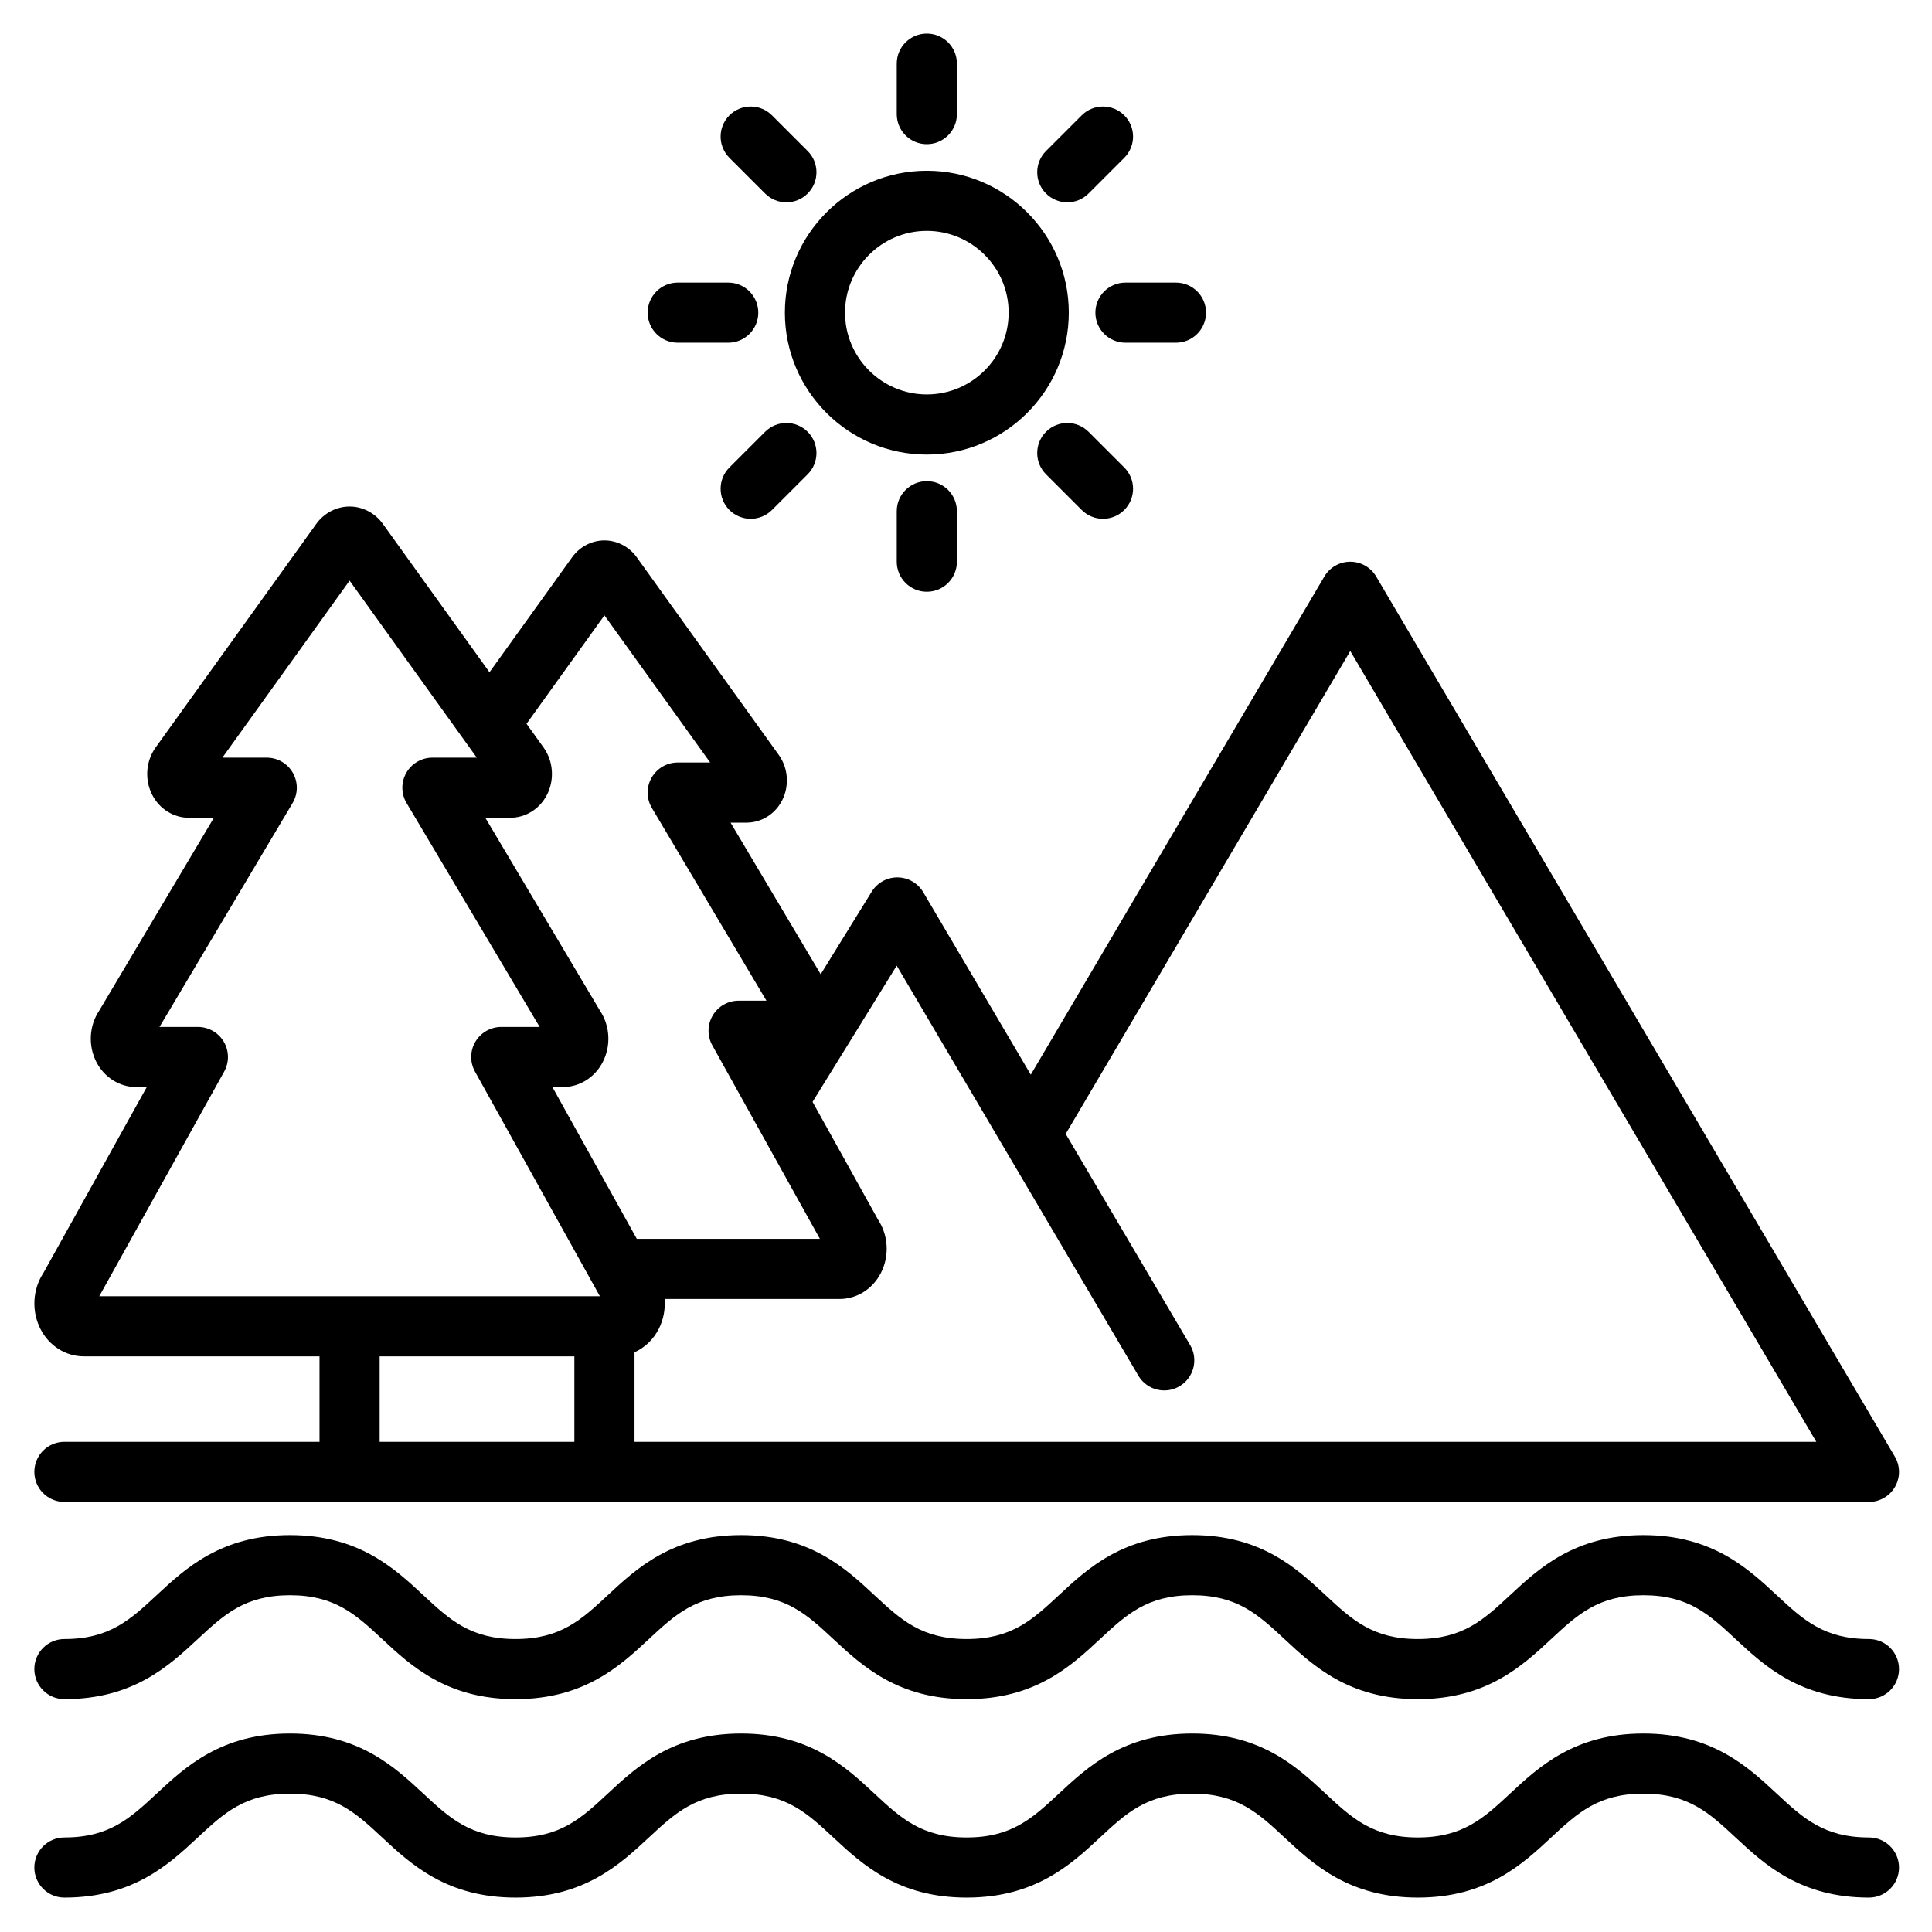 <svg xmlns="http://www.w3.org/2000/svg" xmlns:xlink="http://www.w3.org/1999/xlink" width="1080" viewBox="0 0 810 810" height="1080" preserveAspectRatio="xMidYMid meet"><defs><clipPath id="8c593474f4"><path d="M 14 14.074 L 796.844 14.074 L 796.844 795.574 L 14 795.574 Z M 14 14.074 " clip-rule="nonzero"></path></clipPath></defs><g clip-path="url(#8c593474f4)"><path fill="#000000" d="M 27.004 604.492 C 20.039 604.492 14.395 610.133 14.395 617.094 C 14.395 624.055 20.039 629.699 27.004 629.699 L 783.566 629.699 C 788.094 629.699 792.27 627.277 794.512 623.348 C 796.758 619.422 796.727 614.594 794.43 610.695 L 576.973 241.711 C 574.707 237.867 570.574 235.508 566.105 235.508 C 561.641 235.508 557.508 237.867 555.242 241.711 L 432.156 450.562 L 387.066 374.059 C 384.824 370.25 380.754 367.898 376.336 367.852 C 376.293 367.852 376.246 367.852 376.203 367.852 C 371.836 367.852 367.773 370.113 365.477 373.832 L 344.082 408.457 L 306.293 344.898 L 312.973 344.898 C 319.234 344.898 324.949 341.336 327.891 335.598 C 331.012 329.516 330.469 322.027 326.512 316.523 L 266.949 233.625 C 263.773 229.207 258.711 226.57 253.41 226.57 C 248.105 226.57 243.043 229.207 239.871 233.625 L 205.219 281.848 L 160.531 219.652 C 157.25 215.086 152.027 212.363 146.559 212.363 C 141.094 212.363 135.871 215.086 132.59 219.652 L 65.246 313.383 C 61.129 319.117 60.566 326.91 63.816 333.242 C 66.859 339.176 72.762 342.863 79.219 342.863 L 89.668 342.863 L 41.59 423.719 C 37.371 430.027 36.887 438.395 40.398 445.238 C 43.73 451.727 50.156 455.762 57.168 455.762 L 61.527 455.762 L 18.211 533.664 C 13.641 540.59 13.141 549.738 16.984 557.23 C 20.602 564.277 27.551 568.656 35.121 568.656 L 133.957 568.656 L 133.957 604.488 L 27.004 604.488 Z M 375.949 404.855 L 477.246 576.734 C 479.598 580.723 483.805 582.945 488.121 582.945 C 490.297 582.945 492.5 582.383 494.512 581.195 C 500.512 577.664 502.512 569.938 498.977 563.938 L 446.793 475.398 L 566.109 272.941 L 761.504 604.492 L 266.023 604.492 L 266.023 566.938 C 270.27 565.043 273.871 561.668 276.148 557.23 C 278.168 553.293 278.973 548.898 278.637 544.609 L 351.98 544.609 C 359.227 544.609 365.871 540.43 369.32 533.703 C 372.949 526.633 372.48 517.996 368.184 511.449 L 340.668 461.965 Z M 253.41 257.992 L 297.742 319.688 L 284.133 319.688 C 279.602 319.688 275.414 322.121 273.176 326.062 C 270.93 330 270.977 334.84 273.293 338.734 L 321.336 419.543 L 309.664 419.543 C 305.195 419.543 301.062 421.906 298.797 425.758 C 296.531 429.605 296.473 434.367 298.645 438.27 L 343.746 519.398 L 266.984 519.398 L 231.598 455.754 L 235.957 455.754 C 242.969 455.754 249.395 451.723 252.727 445.23 C 256.238 438.391 255.754 430.02 251.535 423.715 L 203.461 342.855 L 213.91 342.855 C 220.363 342.855 226.266 339.172 229.309 333.238 C 232.559 326.906 231.996 319.109 227.879 313.379 L 220.75 303.453 Z M 93.984 449.273 C 96.152 445.371 96.098 440.609 93.832 436.758 C 91.562 432.91 87.43 430.547 82.961 430.547 L 66.867 430.547 L 122.668 336.691 C 124.984 332.797 125.031 327.961 122.789 324.02 C 120.547 320.082 116.363 317.648 111.828 317.648 L 93.23 317.648 L 146.566 243.422 L 199.898 317.648 L 181.301 317.648 C 176.766 317.648 172.582 320.082 170.34 324.02 C 168.098 327.961 168.145 332.797 170.461 336.691 L 226.258 430.547 L 210.164 430.547 C 205.695 430.547 201.562 432.91 199.297 436.762 C 197.027 440.613 196.973 445.371 199.145 449.277 L 251.504 543.445 L 41.625 543.445 Z M 159.172 568.656 L 240.805 568.656 L 240.805 604.488 L 159.172 604.488 Z M 14.395 699.773 C 14.395 692.812 20.039 687.172 27.004 687.172 C 45.914 687.172 54.645 679.047 65.699 668.762 C 77.75 657.551 92.746 643.594 121.574 643.594 C 150.402 643.594 165.398 657.551 177.449 668.762 C 188.504 679.047 197.234 687.172 216.145 687.172 C 235.055 687.172 243.785 679.047 254.84 668.762 C 266.891 657.551 281.887 643.594 310.715 643.594 C 339.543 643.594 354.539 657.551 366.59 668.762 C 377.645 679.047 386.375 687.172 405.285 687.172 C 424.195 687.172 432.926 679.047 443.98 668.762 C 456.031 657.551 471.027 643.594 499.855 643.594 C 528.684 643.594 543.68 657.551 555.73 668.762 C 566.785 679.047 575.516 687.172 594.426 687.172 C 613.336 687.172 622.066 679.047 633.121 668.762 C 645.172 657.551 660.168 643.594 688.996 643.594 C 717.824 643.594 732.82 657.551 744.871 668.762 C 755.926 679.047 764.66 687.172 783.566 687.172 C 790.531 687.172 796.176 692.812 796.176 699.773 C 796.176 706.734 790.531 712.379 783.566 712.379 C 754.738 712.379 739.742 698.426 727.691 687.215 C 716.637 676.93 707.906 668.805 688.996 668.805 C 670.086 668.805 661.355 676.93 650.301 687.215 C 638.25 698.426 623.254 712.379 594.426 712.379 C 565.598 712.379 550.598 698.426 538.551 687.215 C 527.496 676.93 518.766 668.805 499.855 668.805 C 480.949 668.805 472.215 676.93 461.16 687.215 C 449.109 698.426 434.113 712.379 405.285 712.379 C 376.457 712.379 361.457 698.426 349.41 687.215 C 338.355 676.93 329.625 668.805 310.715 668.805 C 291.805 668.805 283.074 676.93 272.02 687.215 C 259.969 698.426 244.973 712.379 216.145 712.379 C 187.316 712.379 172.316 698.426 160.27 687.215 C 149.215 676.93 140.484 668.805 121.574 668.805 C 102.664 668.805 93.934 676.93 82.879 687.215 C 70.828 698.426 55.832 712.379 27.004 712.379 C 20.039 712.379 14.395 706.738 14.395 699.773 Z M 796.176 782.969 C 796.176 789.93 790.531 795.574 783.566 795.574 C 754.738 795.574 739.742 781.621 727.691 770.41 C 716.637 760.125 707.906 752 688.996 752 C 670.086 752 661.355 760.125 650.301 770.41 C 638.25 781.621 623.254 795.574 594.426 795.574 C 565.598 795.574 550.598 781.621 538.551 770.41 C 527.496 760.125 518.766 752 499.855 752 C 480.949 752 472.215 760.125 461.16 770.41 C 449.109 781.621 434.113 795.574 405.285 795.574 C 376.457 795.574 361.457 781.621 349.41 770.41 C 338.355 760.125 329.625 752 310.715 752 C 291.805 752 283.074 760.125 272.02 770.41 C 259.969 781.621 244.973 795.574 216.145 795.574 C 187.316 795.574 172.316 781.621 160.27 770.41 C 149.215 760.125 140.484 752 121.574 752 C 102.664 752 93.934 760.125 82.879 770.41 C 70.828 781.621 55.832 795.574 27.004 795.574 C 20.039 795.574 14.395 789.93 14.395 782.969 C 14.395 776.008 20.039 770.367 27.004 770.367 C 45.914 770.367 54.645 762.242 65.699 751.957 C 77.75 740.746 92.746 726.789 121.574 726.789 C 150.402 726.789 165.398 740.746 177.449 751.957 C 188.504 762.242 197.234 770.367 216.145 770.367 C 235.055 770.367 243.785 762.242 254.84 751.957 C 266.891 740.746 281.887 726.789 310.715 726.789 C 339.543 726.789 354.539 740.746 366.59 751.957 C 377.645 762.242 386.375 770.367 405.285 770.367 C 424.195 770.367 432.926 762.242 443.98 751.957 C 456.031 740.746 471.027 726.789 499.855 726.789 C 528.684 726.789 543.68 740.746 555.73 751.957 C 566.785 762.242 575.516 770.367 594.426 770.367 C 613.336 770.367 622.066 762.242 633.121 751.957 C 645.172 740.746 660.168 726.789 688.996 726.789 C 717.824 726.789 732.82 740.746 744.871 751.957 C 755.926 762.242 764.66 770.367 783.566 770.367 C 790.531 770.367 796.176 776.008 796.176 782.969 Z M 388.578 190.578 C 421.398 190.578 448.098 163.891 448.098 131.082 C 448.098 98.277 421.398 71.59 388.578 71.59 C 355.762 71.59 329.062 98.277 329.062 131.082 C 329.062 163.887 355.762 190.578 388.578 190.578 Z M 388.578 96.797 C 407.492 96.797 422.879 112.18 422.879 131.082 C 422.879 149.988 407.492 165.371 388.578 165.371 C 369.668 165.371 354.281 149.988 354.281 131.082 C 354.281 112.18 369.668 96.797 388.578 96.797 Z M 375.969 47.836 L 375.969 26.68 C 375.969 19.719 381.617 14.074 388.578 14.074 C 395.543 14.074 401.188 19.719 401.188 26.68 L 401.188 47.836 C 401.188 54.797 395.543 60.441 388.578 60.441 C 381.617 60.441 375.969 54.801 375.969 47.836 Z M 438.551 81.133 C 433.625 76.211 433.625 68.23 438.551 63.309 L 453.516 48.348 C 458.438 43.426 466.422 43.426 471.348 48.348 C 476.273 53.27 476.273 61.25 471.348 66.172 L 456.383 81.133 C 453.922 83.594 450.695 84.824 447.465 84.824 C 444.238 84.824 441.012 83.594 438.551 81.133 Z M 471.855 118.48 L 493.023 118.48 C 499.984 118.48 505.633 124.125 505.633 131.086 C 505.633 138.047 499.984 143.688 493.023 143.688 L 471.855 143.688 C 464.895 143.688 459.246 138.047 459.246 131.086 C 459.246 124.125 464.895 118.48 471.855 118.48 Z M 471.348 195.996 C 476.273 200.918 476.273 208.898 471.348 213.82 C 468.887 216.281 465.656 217.512 462.43 217.512 C 459.203 217.512 455.977 216.281 453.516 213.82 L 438.551 198.859 C 433.625 193.938 433.625 185.957 438.551 181.035 C 443.477 176.113 451.457 176.113 456.383 181.035 Z M 388.578 201.727 C 395.543 201.727 401.188 207.371 401.188 214.332 L 401.188 235.488 C 401.188 242.449 395.543 248.094 388.578 248.094 C 381.617 248.094 375.969 242.449 375.969 235.488 L 375.969 214.332 C 375.969 207.367 381.617 201.727 388.578 201.727 Z M 338.613 181.035 C 343.535 185.957 343.535 193.938 338.613 198.859 L 323.645 213.82 C 321.184 216.281 317.957 217.512 314.73 217.512 C 311.504 217.512 308.277 216.281 305.812 213.82 C 300.891 208.898 300.891 200.918 305.812 195.996 L 320.777 181.035 C 325.703 176.113 333.688 176.113 338.613 181.035 Z M 271.531 131.086 C 271.531 124.125 277.176 118.48 284.141 118.48 L 305.305 118.48 C 312.27 118.48 317.914 124.125 317.914 131.086 C 317.914 138.047 312.27 143.688 305.305 143.688 L 284.141 143.688 C 277.176 143.688 271.531 138.047 271.531 131.086 Z M 305.812 66.172 C 300.891 61.25 300.891 53.27 305.812 48.348 C 310.742 43.426 318.723 43.426 323.645 48.348 L 338.613 63.309 C 343.535 68.23 343.535 76.211 338.613 81.133 C 336.148 83.594 332.922 84.824 329.695 84.824 C 326.469 84.824 323.242 83.594 320.777 81.133 Z M 305.812 66.172 " fill-opacity="1" fill-rule="nonzero"></path></g></svg>